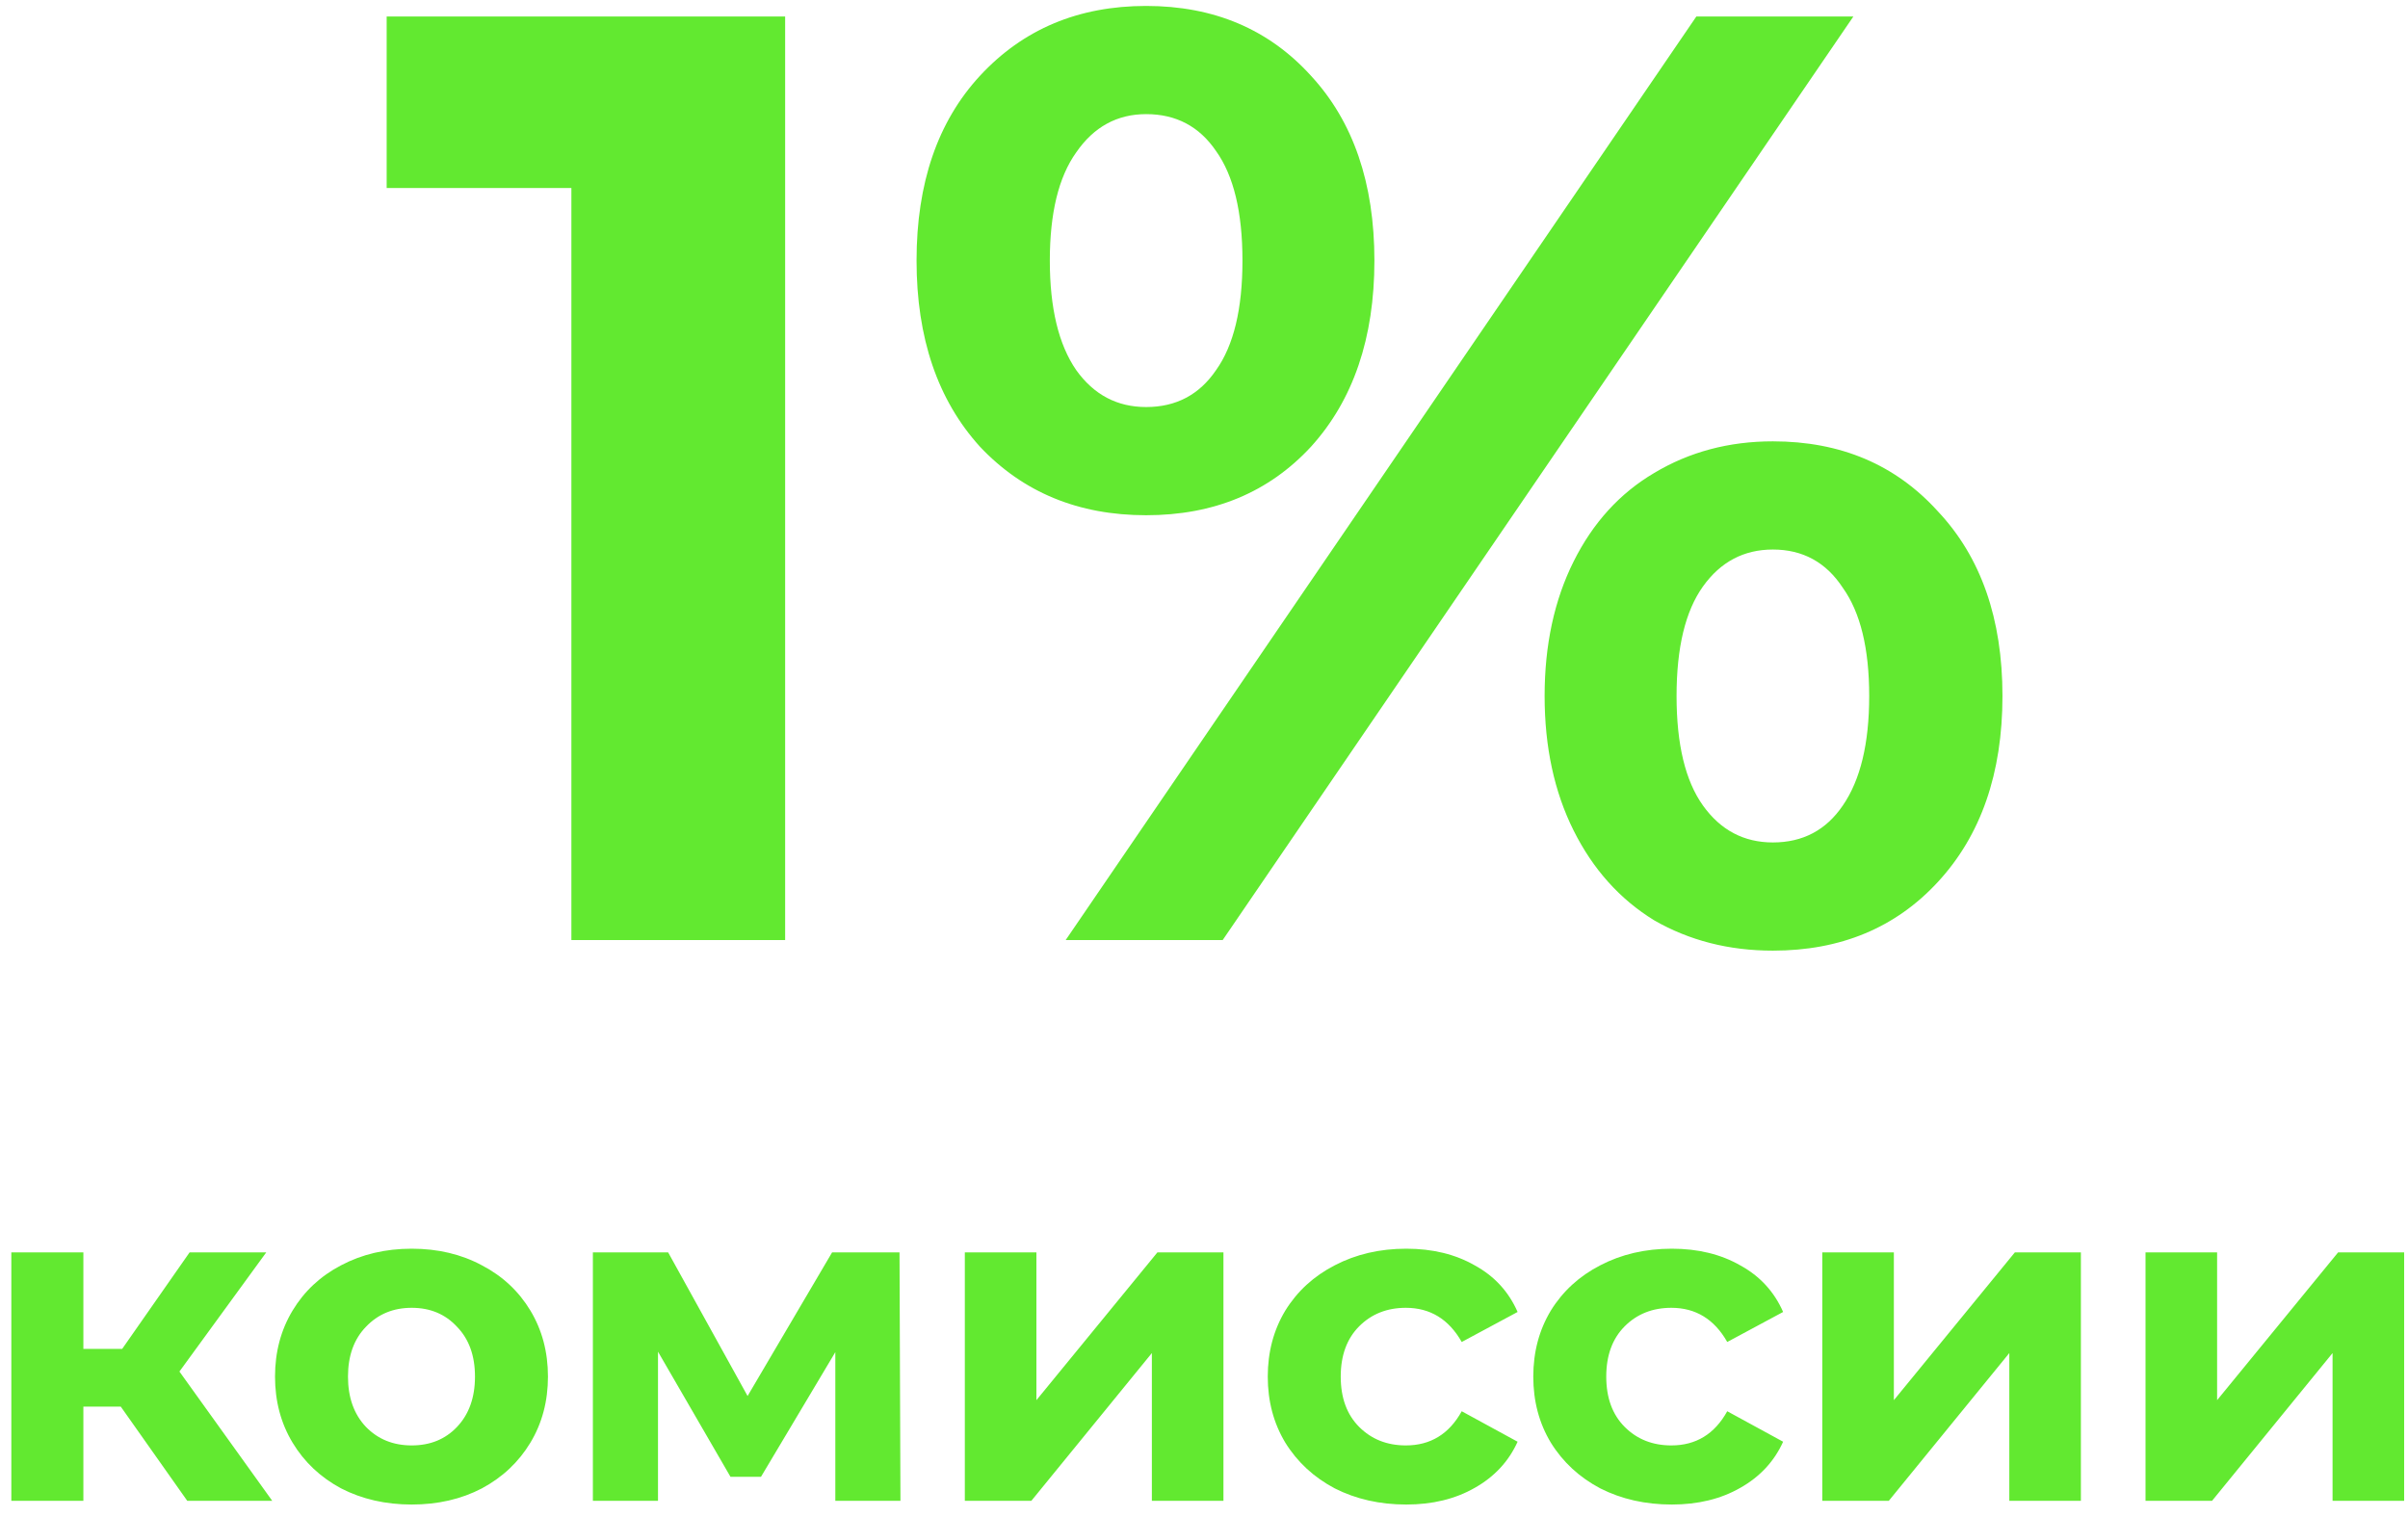 <?xml version="1.0" encoding="UTF-8"?> <svg xmlns="http://www.w3.org/2000/svg" width="146" height="92" viewBox="0 0 146 92" fill="none"><path d="M47.604 1V57H34.644V11.4H23.444V1H47.604ZM69.492 31.24C65.385 31.24 62.025 29.853 59.412 27.08C56.852 24.253 55.572 20.493 55.572 15.8C55.572 11.107 56.852 7.373 59.412 4.6C62.025 1.773 65.385 0.36 69.492 0.36C73.599 0.36 76.932 1.773 79.492 4.6C82.052 7.373 83.332 11.107 83.332 15.8C83.332 20.493 82.052 24.253 79.492 27.08C76.932 29.853 73.599 31.24 69.492 31.24ZM102.852 1H112.372L74.132 57H64.612L102.852 1ZM69.492 24.68C71.305 24.68 72.719 23.933 73.732 22.44C74.799 20.947 75.332 18.733 75.332 15.8C75.332 12.867 74.799 10.653 73.732 9.16C72.719 7.667 71.305 6.92 69.492 6.92C67.732 6.92 66.319 7.693 65.252 9.24C64.185 10.733 63.652 12.92 63.652 15.8C63.652 18.68 64.185 20.893 65.252 22.44C66.319 23.933 67.732 24.68 69.492 24.68ZM107.492 57.64C104.825 57.64 102.425 57.027 100.292 55.8C98.212 54.52 96.585 52.707 95.412 50.36C94.239 48.013 93.652 45.293 93.652 42.2C93.652 39.107 94.239 36.387 95.412 34.04C96.585 31.693 98.212 29.907 100.292 28.68C102.425 27.4 104.825 26.76 107.492 26.76C111.599 26.76 114.932 28.173 117.492 31C120.105 33.773 121.412 37.507 121.412 42.2C121.412 46.893 120.105 50.653 117.492 53.48C114.932 56.253 111.599 57.64 107.492 57.64ZM107.492 51.08C109.305 51.08 110.719 50.333 111.732 48.84C112.799 47.293 113.332 45.08 113.332 42.2C113.332 39.32 112.799 37.133 111.732 35.64C110.719 34.093 109.305 33.32 107.492 33.32C105.732 33.32 104.319 34.067 103.252 35.56C102.185 37.053 101.652 39.267 101.652 42.2C101.652 45.133 102.185 47.347 103.252 48.84C104.319 50.333 105.732 51.08 107.492 51.08ZM7.323 85.288H5.055V91H0.687V75.936H5.055V81.788H7.407L11.495 75.936H16.143L10.879 83.16L16.507 91H11.355L7.323 85.288ZM24.963 91.224C23.376 91.224 21.948 90.897 20.679 90.244C19.428 89.572 18.448 88.648 17.739 87.472C17.03 86.296 16.675 84.961 16.675 83.468C16.675 81.975 17.03 80.64 17.739 79.464C18.448 78.288 19.428 77.373 20.679 76.72C21.948 76.048 23.376 75.712 24.963 75.712C26.55 75.712 27.968 76.048 29.219 76.72C30.47 77.373 31.45 78.288 32.159 79.464C32.868 80.64 33.223 81.975 33.223 83.468C33.223 84.961 32.868 86.296 32.159 87.472C31.45 88.648 30.47 89.572 29.219 90.244C27.968 90.897 26.55 91.224 24.963 91.224ZM24.963 87.64C26.083 87.64 26.998 87.267 27.707 86.52C28.435 85.755 28.799 84.737 28.799 83.468C28.799 82.199 28.435 81.191 27.707 80.444C26.998 79.679 26.083 79.296 24.963 79.296C23.843 79.296 22.919 79.679 22.191 80.444C21.463 81.191 21.099 82.199 21.099 83.468C21.099 84.737 21.463 85.755 22.191 86.52C22.919 87.267 23.843 87.64 24.963 87.64ZM50.647 91V81.984L46.139 89.544H44.291L39.895 81.956V91H35.947V75.936H40.511L45.327 84.644L50.451 75.936H54.539L54.595 91H50.647ZM58.499 75.936H62.839V84.896L70.175 75.936H74.179V91H69.839V82.04L62.531 91H58.499V75.936ZM85.266 91.224C83.661 91.224 82.214 90.897 80.926 90.244C79.657 89.572 78.658 88.648 77.93 87.472C77.221 86.296 76.866 84.961 76.866 83.468C76.866 81.975 77.221 80.64 77.93 79.464C78.658 78.288 79.657 77.373 80.926 76.72C82.214 76.048 83.661 75.712 85.266 75.712C86.853 75.712 88.234 76.048 89.41 76.72C90.605 77.373 91.473 78.316 92.014 79.548L88.626 81.368C87.842 79.987 86.713 79.296 85.238 79.296C84.1 79.296 83.157 79.669 82.41 80.416C81.664 81.163 81.29 82.18 81.29 83.468C81.29 84.756 81.664 85.773 82.41 86.52C83.157 87.267 84.1 87.64 85.238 87.64C86.732 87.64 87.861 86.949 88.626 85.568L92.014 87.416C91.473 88.611 90.605 89.544 89.41 90.216C88.234 90.888 86.853 91.224 85.266 91.224ZM101.365 91.224C99.76 91.224 98.313 90.897 97.025 90.244C95.756 89.572 94.757 88.648 94.029 87.472C93.32 86.296 92.965 84.961 92.965 83.468C92.965 81.975 93.32 80.64 94.029 79.464C94.757 78.288 95.756 77.373 97.025 76.72C98.313 76.048 99.76 75.712 101.365 75.712C102.952 75.712 104.333 76.048 105.509 76.72C106.704 77.373 107.572 78.316 108.113 79.548L104.725 81.368C103.941 79.987 102.812 79.296 101.337 79.296C100.198 79.296 99.256 79.669 98.509 80.416C97.763 81.163 97.389 82.18 97.389 83.468C97.389 84.756 97.763 85.773 98.509 86.52C99.256 87.267 100.198 87.64 101.337 87.64C102.83 87.64 103.96 86.949 104.725 85.568L108.113 87.416C107.572 88.611 106.704 89.544 105.509 90.216C104.333 90.888 102.952 91.224 101.365 91.224ZM110.487 75.936H114.827V84.896L122.163 75.936H126.167V91H121.827V82.04L114.519 91H110.487V75.936ZM130.086 75.936H134.426V84.896L141.762 75.936H145.766V91H141.426V82.04L134.118 91H130.086V75.936Z" fill="#62E930"></path></svg> 